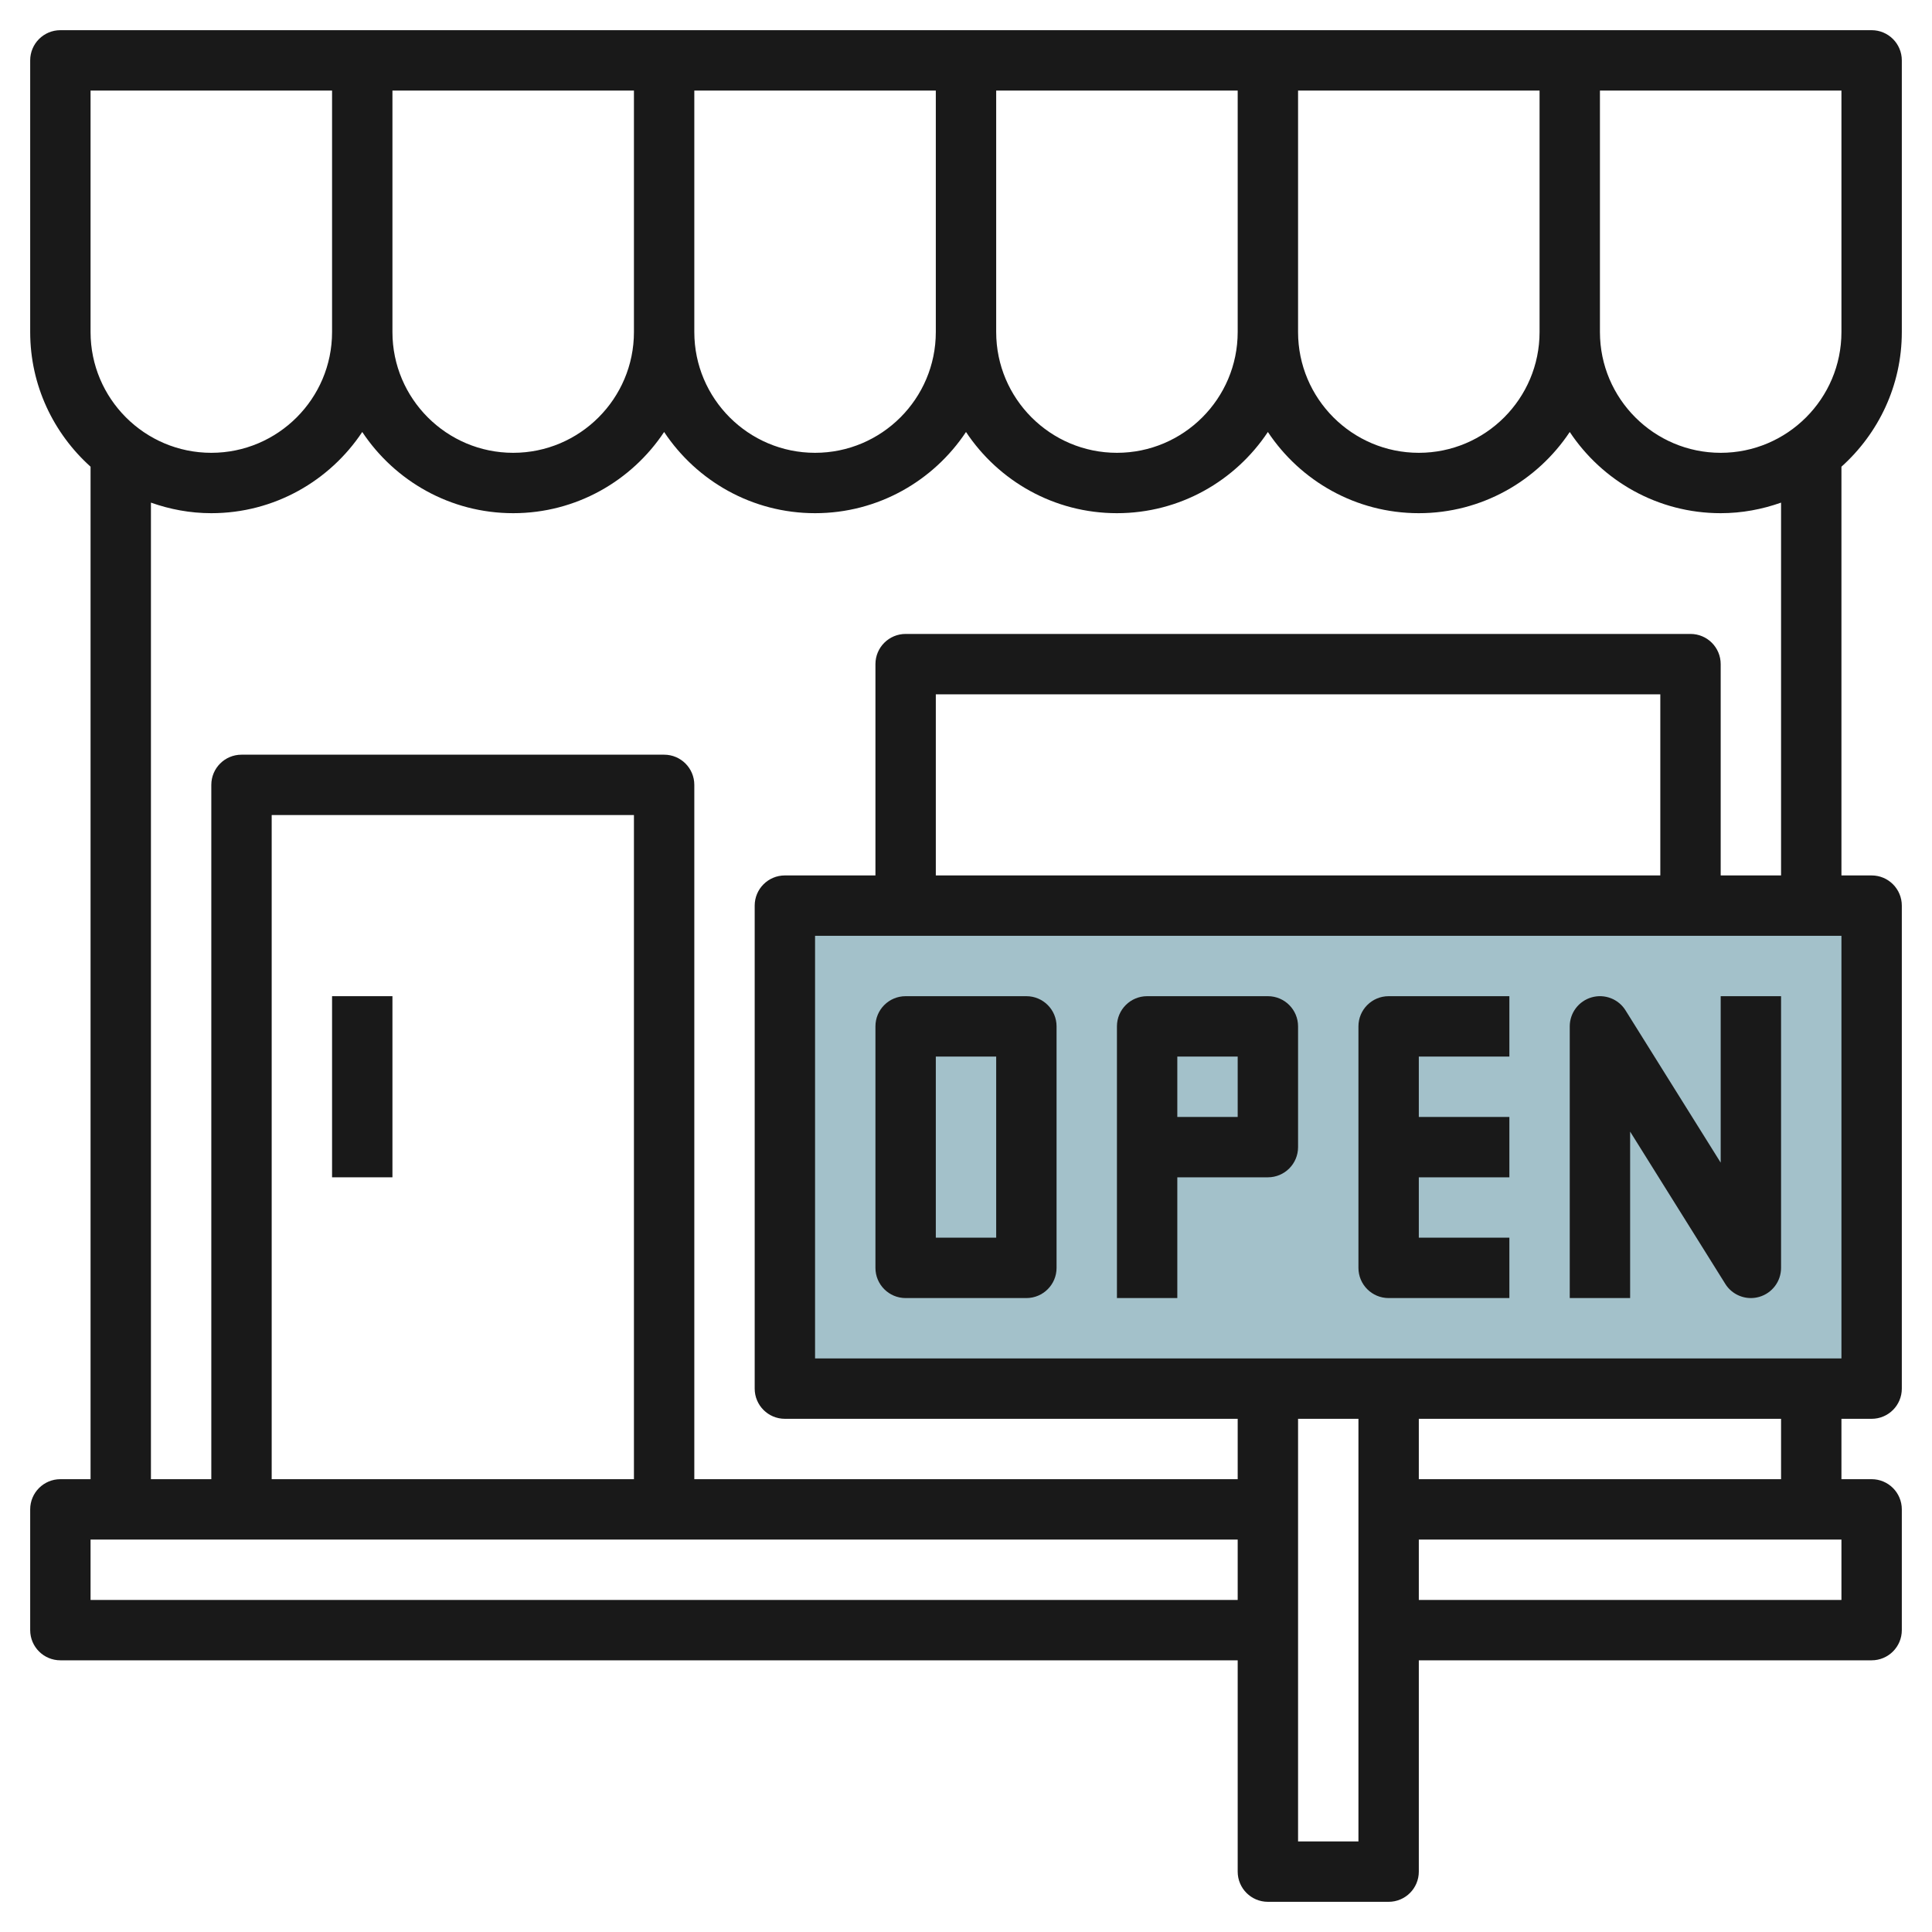 <svg id="Layer_3" enable-background="new 0 0 64 64" height="512" viewBox="0 0 64 64" width="512" xmlns="http://www.w3.org/2000/svg"><path d="m26 30h36v16h-36z" fill="#a3c1ca"/><g fill="#191919"><path d="m2 1c-.552 0-1 .447-1 1v9c0 1.771.776 3.36 2 4.46v33.54h-1c-.552 0-1 .447-1 1v4c0 .553.448 1 1 1h39v7c0 .553.448 1 1 1h4c.552 0 1-.447 1-1v-7h15c.552 0 1-.447 1-1v-4c0-.553-.448-1-1-1h-1v-2h1c.552 0 1-.447 1-1v-16c0-.553-.448-1-1-1h-1v-13.54c1.224-1.099 2-2.688 2-4.46v-9c0-.553-.448-1-1-1zm59 10c0 2.206-1.794 4-4 4s-4-1.794-4-4v-8h8zm-10 0c0 2.206-1.794 4-4 4s-4-1.794-4-4v-8h8zm-10 0c0 2.206-1.794 4-4 4s-4-1.794-4-4v-8h8zm-10 0c0 2.206-1.794 4-4 4s-4-1.794-4-4v-8h8zm-10 0c0 2.206-1.794 4-4 4s-4-1.794-4-4v-8h8zm-18-8h8v8c0 2.206-1.794 4-4 4s-4-1.794-4-4zm38 48v2h-38v-2zm-20-2h-12v-22h12zm24 12h-2v-14h2zm16-8h-14v-2h14zm-2-4h-12v-2h12zm-32-4v-14h34v14zm28-16h-24v-6h24zm4 0h-2v-7c0-.553-.448-1-1-1h-26c-.552 0-1 .447-1 1v7h-3c-.552 0-1 .447-1 1v16c0 .553.448 1 1 1h15v2h-18v-23c0-.553-.448-1-1-1h-14c-.552 0-1 .447-1 1v23h-2v-32.35c.627.222 1.298.35 2 .35 2.086 0 3.924-1.071 5-2.69 1.076 1.62 2.914 2.69 5 2.69s3.924-1.071 5-2.69c1.076 1.62 2.914 2.69 5 2.69s3.924-1.071 5-2.69c1.076 1.62 2.914 2.69 5 2.69s3.924-1.071 5-2.69c1.076 1.62 2.914 2.69 5 2.69s3.924-1.071 5-2.69c1.076 1.62 2.914 2.69 5 2.69.702 0 1.373-.128 2-.35z"/><path d="m11 33h2v6h-2z"/><path d="m30 43h4c.552 0 1-.447 1-1v-8c0-.553-.448-1-1-1h-4c-.552 0-1 .447-1 1v8c0 .553.448 1 1 1zm1-8h2v6h-2z"/><path d="m39 39h3c.552 0 1-.447 1-1v-4c0-.553-.448-1-1-1h-4c-.552 0-1 .447-1 1v9h2zm0-4h2v2h-2z"/><path d="m46 43h4v-2h-3v-2h3v-2h-3v-2h3v-2h-4c-.552 0-1 .447-1 1v8c0 .553.448 1 1 1z"/><path d="m54 37.486 3.152 5.044c.186.298.51.47.848.47.092 0 .185-.013.276-.039.429-.123.724-.515.724-.961v-9h-2v5.514l-3.152-5.044c-.236-.379-.695-.555-1.124-.431-.429.123-.724.515-.724.961v9h2z"/></g></svg>